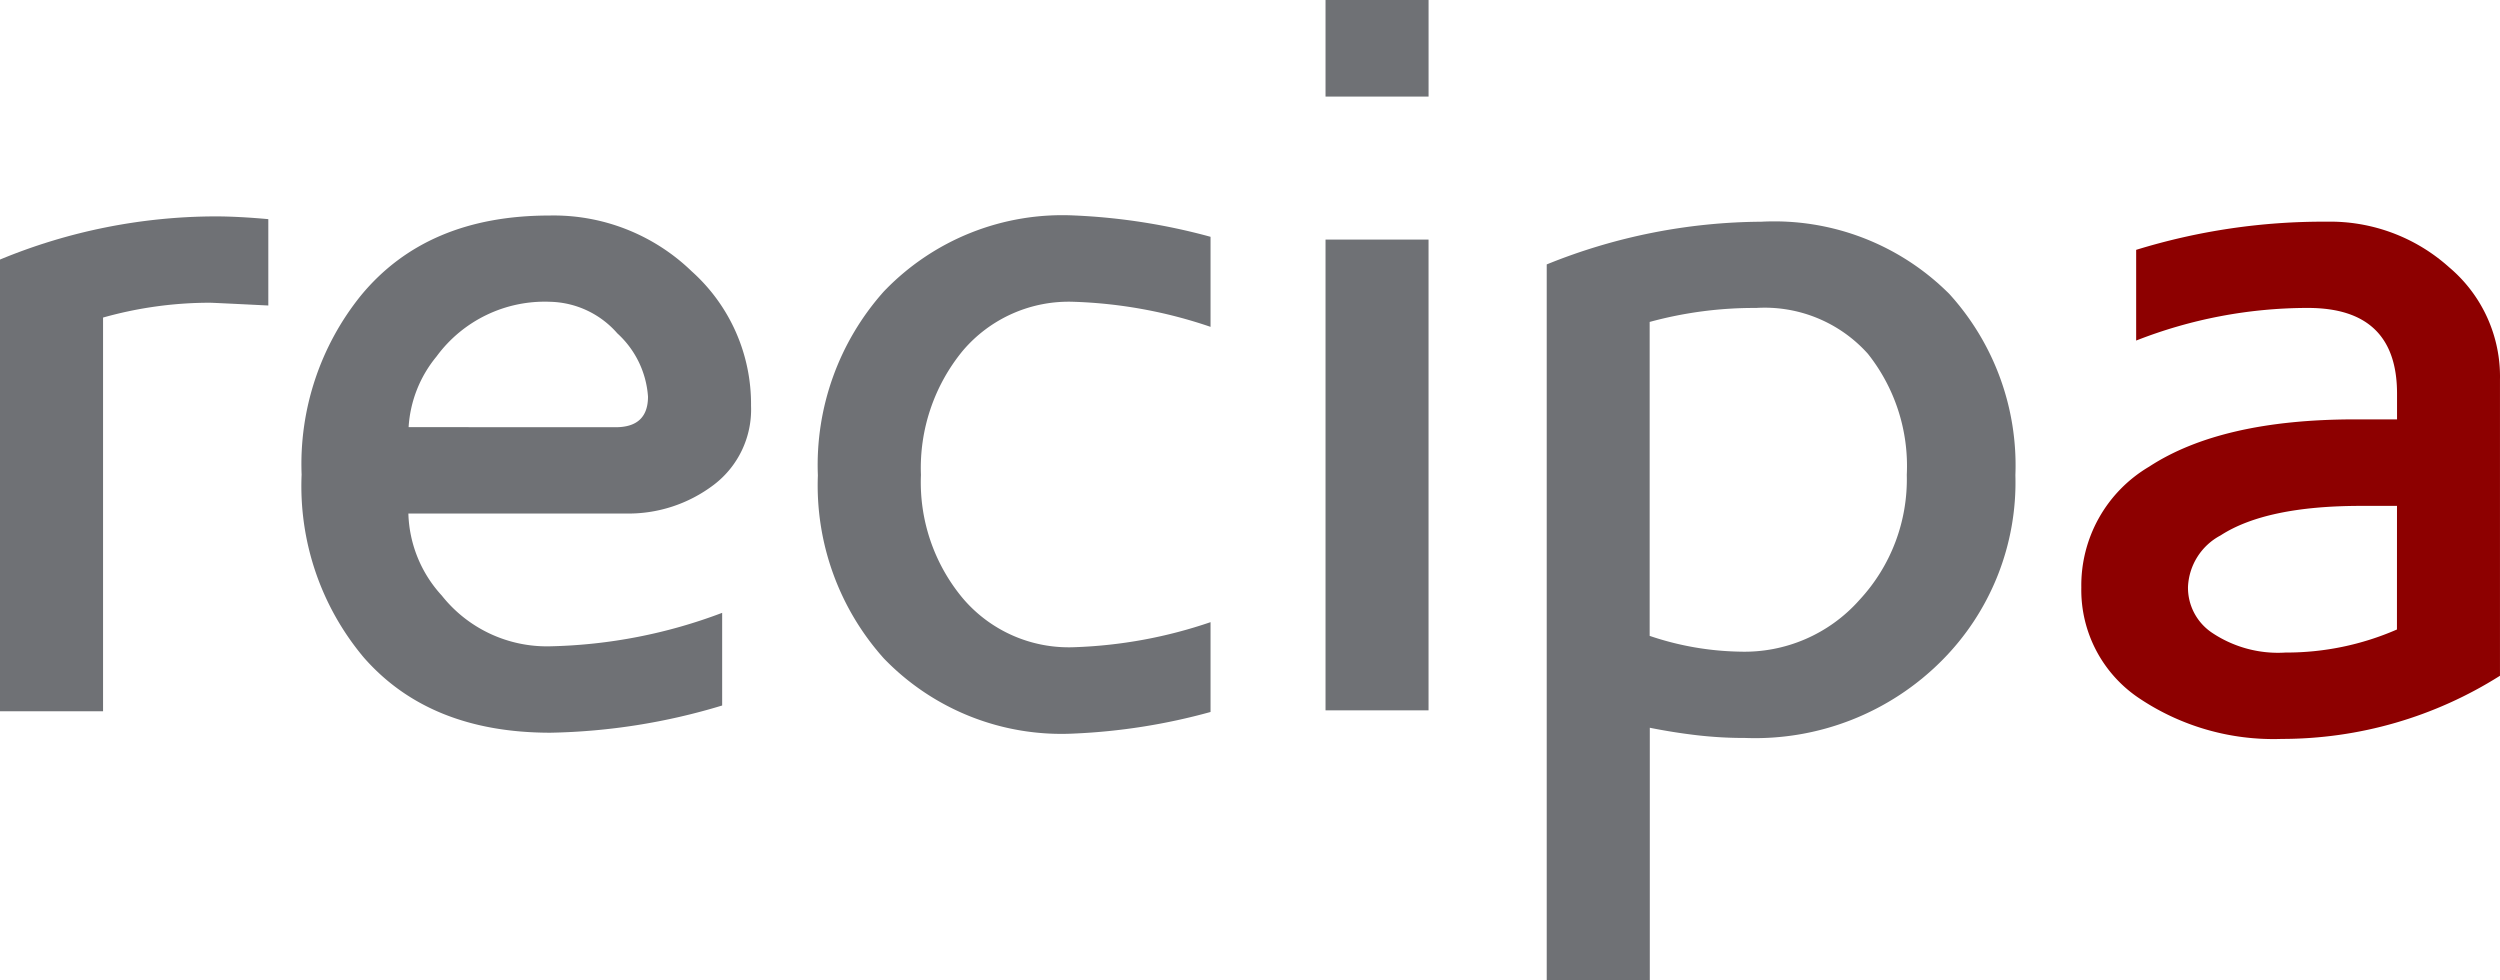 <svg xmlns="http://www.w3.org/2000/svg" xmlns:xlink="http://www.w3.org/1999/xlink" width="107.272" height="42.066" viewBox="0 0 107.272 42.066">
  <defs>
    <clipPath id="clip-path">
      <path id="Pfad_32" data-name="Pfad 32" d="M0-8.755H107.272V-50.591H0Z" transform="translate(0 50.591)" fill="none"/>
    </clipPath>
  </defs>
  <g id="Gruppe_1015" data-name="Gruppe 1015" transform="translate(-141 -54.771)">
    <g id="Gruppe_51" data-name="Gruppe 51" transform="translate(141 55)" clip-path="url(#clip-path)">
      <g id="Gruppe_49" data-name="Gruppe 49" transform="translate(89.307 9.283)">
        <path id="Pfad_30" data-name="Pfad 30" d="M-2.834-3.662a11.847,11.847,0,0,1-4.78.989A5.082,5.082,0,0,1-10.8-3.544a2.325,2.325,0,0,1-1-1.94A2.627,2.627,0,0,1-10.4-7.7q1.951-1.265,6.015-1.266h1.553ZM1.587-1.677V-14.387A6.131,6.131,0,0,0-.6-19.209a7.64,7.64,0,0,0-5.259-1.952,27.226,27.226,0,0,0-8.165,1.209v3.892a20.171,20.171,0,0,1,7.37-1.4q3.823,0,3.824,3.675v1.107H-4.626q-5.738,0-8.844,2.031a5.913,5.913,0,0,0-2.907,5.181A5.585,5.585,0,0,0-13.908-.721,10.336,10.336,0,0,0-7.774,1.033a17.5,17.5,0,0,0,9.361-2.71" transform="translate(16.377 21.161)" fill="#8d0000"/>
      </g>
      <g id="Gruppe_50" data-name="Gruppe 50" transform="translate(66.362 9.285)">
        <path id="Pfad_31" data-name="Pfad 31" d="M-3.618-.65A10.609,10.609,0,0,0-11.7-3.757a24.827,24.827,0,0,0-9.2,1.832V28.794h4.423V17.956c.663.133,1.331.24,2.007.319a17.649,17.649,0,0,0,2.084.119,11.306,11.306,0,0,0,8.425-3.306A10.831,10.831,0,0,0-.79,7.119,10.935,10.935,0,0,0-3.618-.65M-7.474,12.464a6.59,6.59,0,0,1-5.16,2.226,12.676,12.676,0,0,1-3.849-.676V.543a17.01,17.01,0,0,1,4.564-.6,5.946,5.946,0,0,1,4.8,1.967A7.745,7.745,0,0,1-5.45,7.1a7.6,7.6,0,0,1-2.024,5.364" transform="translate(20.906 3.757)" fill="#6f7175"/>
      </g>
    </g>
    <g id="Gruppe_1014" data-name="Gruppe 1014">
      <g id="Gruppe_55" data-name="Gruppe 55" transform="translate(141 54.771)" clip-path="url(#clip-path)">
        <g id="Gruppe_52" data-name="Gruppe 52" transform="translate(35.094 9.244)">
          <path id="Pfad_35" data-name="Pfad 35" d="M-3.526-4.459V-8.313A20.107,20.107,0,0,1-9.381-7.238a5.962,5.962,0,0,1-4.781-2.106,7.769,7.769,0,0,1-1.791-5.285,7.921,7.921,0,0,1,1.791-5.324,5.962,5.962,0,0,1,4.781-2.106,20.107,20.107,0,0,1,5.855,1.075v-3.864a26.382,26.382,0,0,0-5.855-.916A10.6,10.6,0,0,0-17.547-22.5a11.182,11.182,0,0,0-2.828,7.889A11.124,11.124,0,0,0-17.547-6.76,10.583,10.583,0,0,0-9.381-3.533a26.169,26.169,0,0,0,5.855-.926" transform="translate(20.375 25.765)" fill="#6f7175"/>
        </g>
        <g id="Gruppe_53" data-name="Gruppe 53" transform="translate(12.947 9.244)">
          <path id="Pfad_36" data-name="Pfad 36" d="M-3.7-2.418A4.054,4.054,0,0,0-2.107-5.8a7.64,7.64,0,0,0-2.549-5.778,8.517,8.517,0,0,0-6.1-2.391q-5.259,0-8.086,3.427a11.518,11.518,0,0,0-2.549,7.69,11.43,11.43,0,0,0,2.669,7.849q2.827,3.226,8.006,3.226a26.937,26.937,0,0,0,7.37-1.168V3.079a22.109,22.109,0,0,1-7.37,1.436,5.754,5.754,0,0,1-4.66-2.177,5.42,5.42,0,0,1-1.434-3.521h9.281A6.058,6.058,0,0,0-3.7-2.418m-13.1-2.471a5.256,5.256,0,0,1,1.195-3.028,5.76,5.76,0,0,1,4.9-2.35A3.943,3.943,0,0,1-7.844-8.913,4.048,4.048,0,0,1-6.528-6.2q0,1.316-1.394,1.315Z" transform="translate(21.386 13.973)" fill="#6f7175"/>
        </g>
        <g id="Gruppe_54" data-name="Gruppe 54" transform="translate(0 9.285)">
          <path id="Pfad_37" data-name="Pfad 37" d="M-2.409-.8V-4.506c-.877-.079-1.633-.118-2.272-.118a24.292,24.292,0,0,0-9.241,1.852V16.611H-9.5V-.283A16.9,16.9,0,0,1-4.92-.919q.12,0,2.511.119" transform="translate(13.922 4.624)" fill="#6f7175"/>
        </g>
      </g>
      <path id="Pfad_33" data-name="Pfad 33" d="M73.2-38.159H68.78v20.2H73.2Z" transform="translate(129.097 103.21)" fill="#6f7175"/>
      <path id="Pfad_34" data-name="Pfad 34" d="M68.779-46.447H73.2v-4.144H68.779Z" transform="translate(129.098 105.362)" fill="#6f7175"/>
    </g>
  </g>
</svg>
